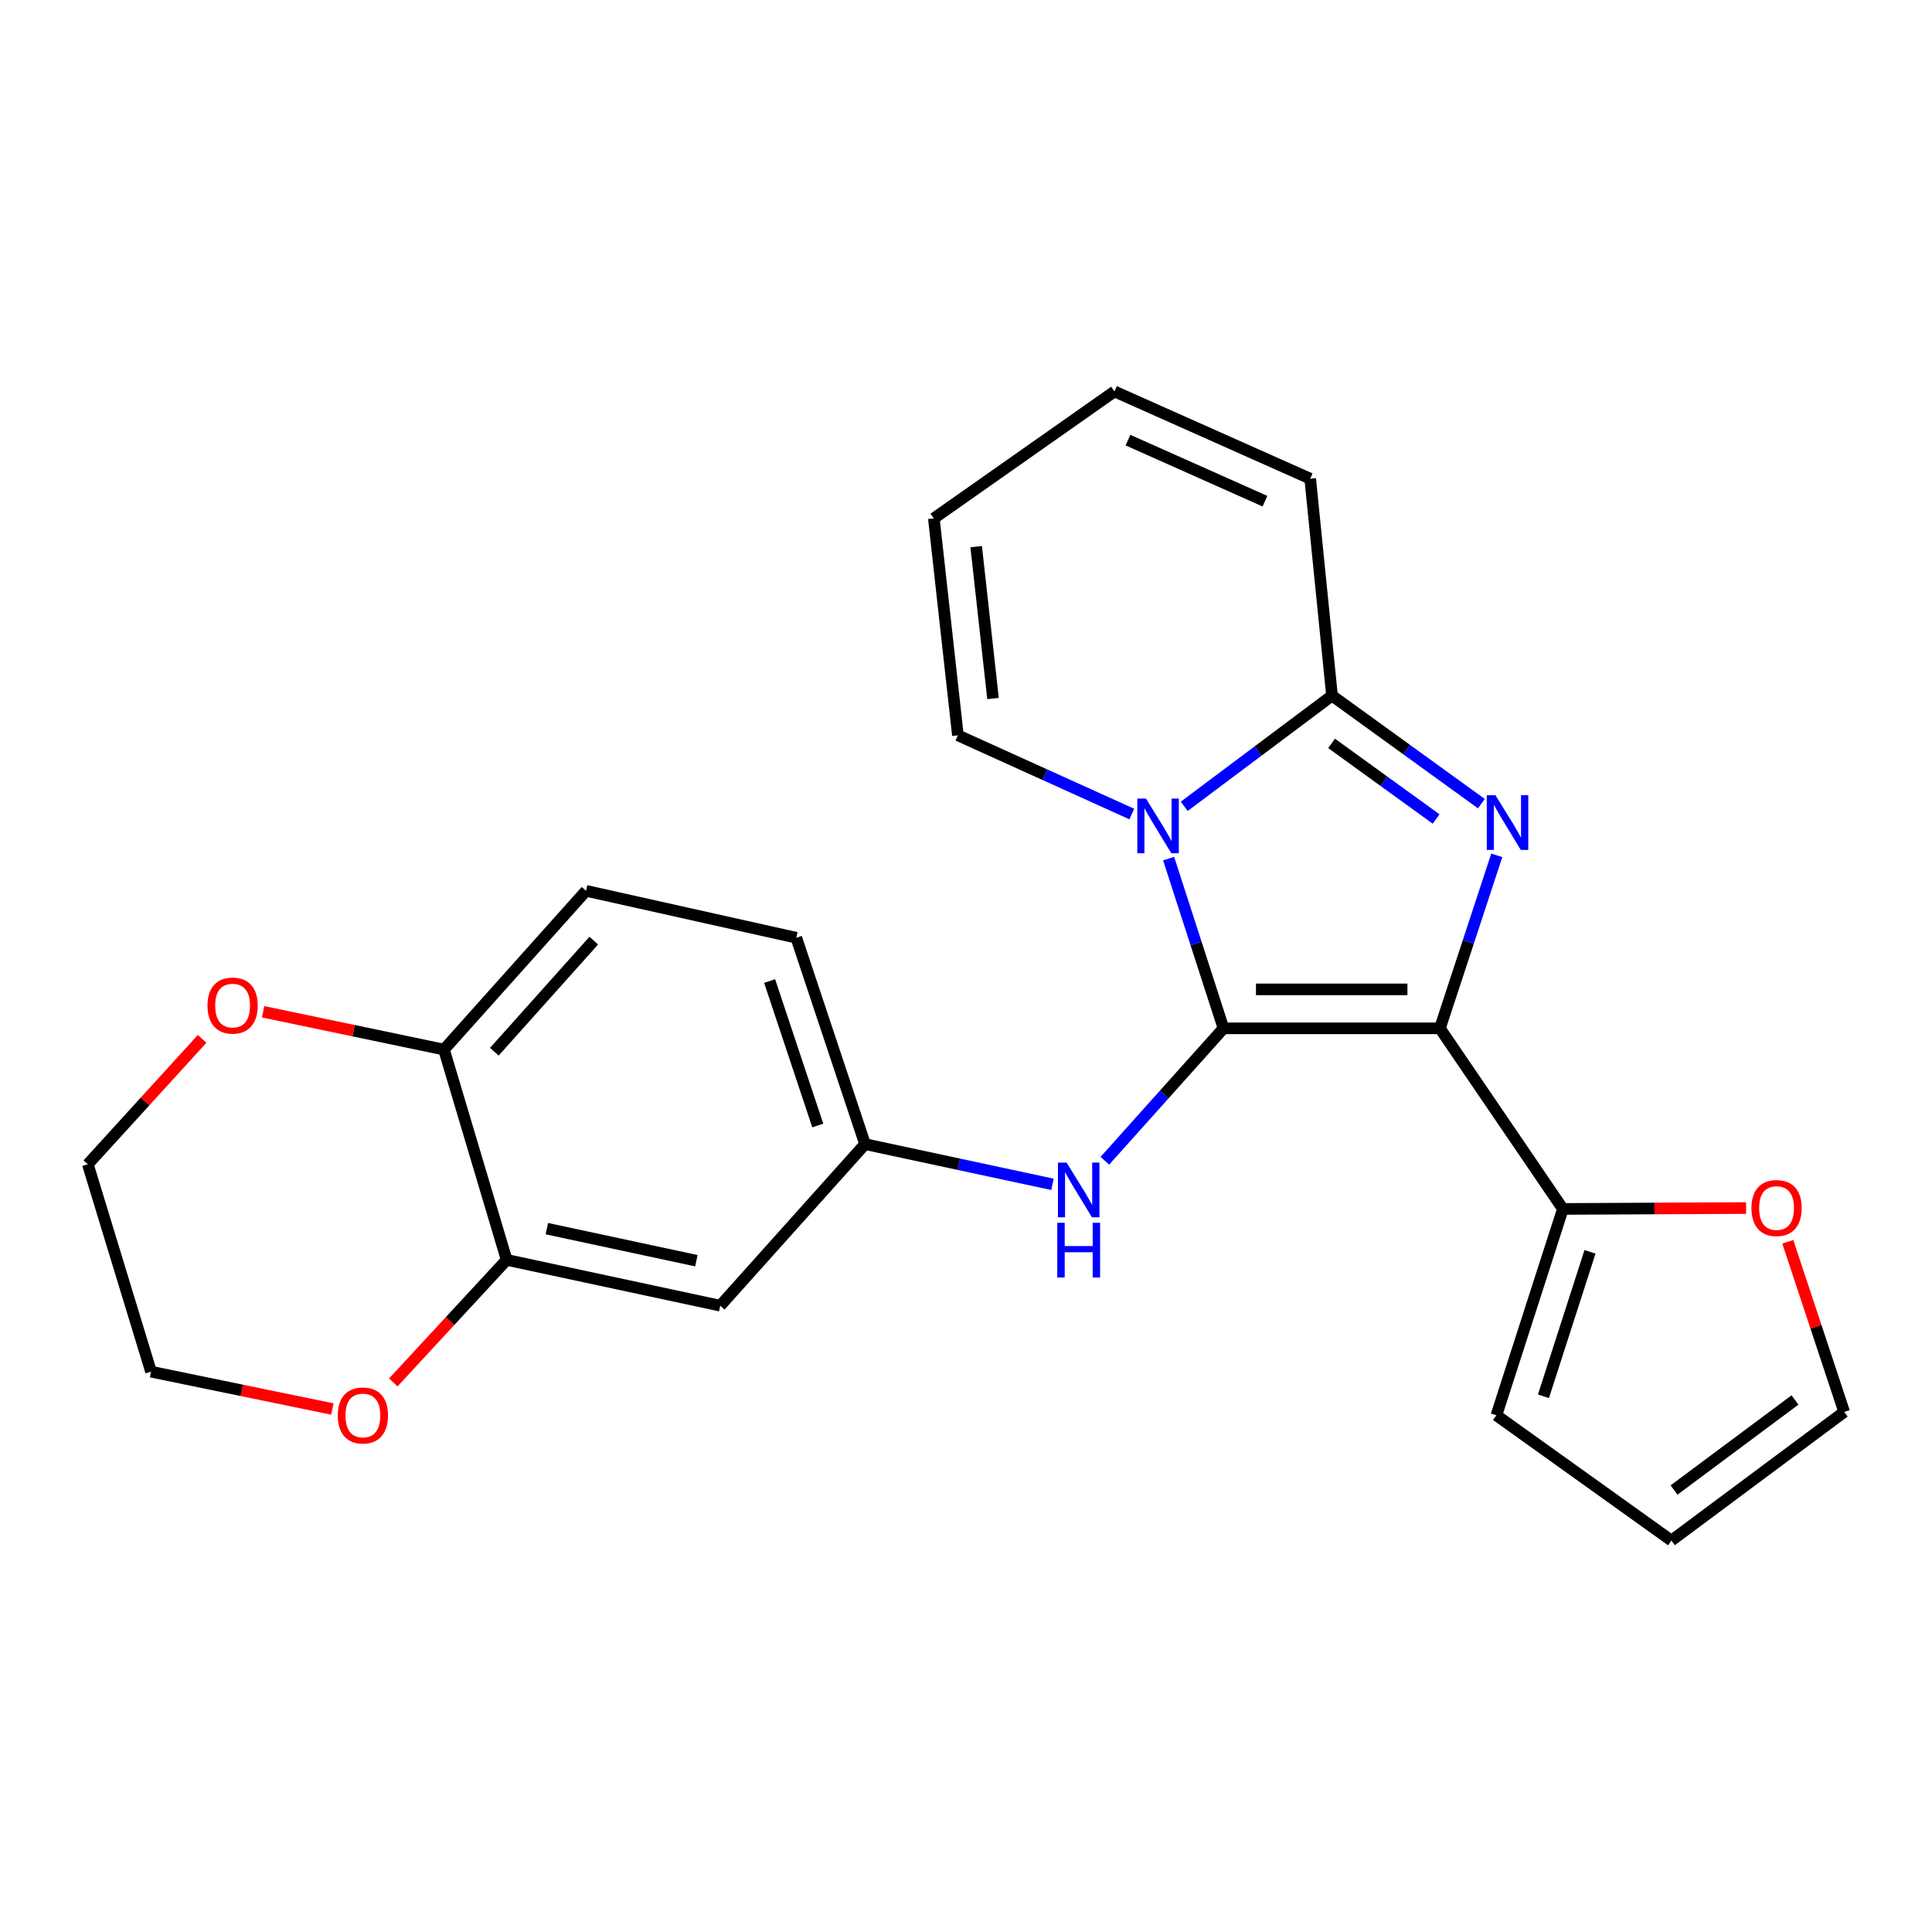 <?xml version='1.0' encoding='iso-8859-1'?>
<svg version='1.1' baseProfile='full'
              xmlns='http://www.w3.org/2000/svg'
                      xmlns:rdkit='http://www.rdkit.org/xml'
                      xmlns:xlink='http://www.w3.org/1999/xlink'
                  xml:space='preserve'
width='1000px' height='1000px' viewBox='0 0 1000 1000'>
<!-- END OF HEADER -->
<rect style='opacity:1.0;fill:#FFFFFF;stroke:none' width='1000' height='1000' x='0' y='0'> </rect>
<path class='bond-0' d='M 633.283,532.267 L 745.289,532.267' style='fill:none;fill-rule:evenodd;stroke:#000000;stroke-width:6px;stroke-linecap:butt;stroke-linejoin:miter;stroke-opacity:1' />
<path class='bond-0' d='M 650.083,512.1 L 728.488,512.1' style='fill:none;fill-rule:evenodd;stroke:#000000;stroke-width:6px;stroke-linecap:butt;stroke-linejoin:miter;stroke-opacity:1' />
<path class='bond-1' d='M 633.283,532.267 L 619.081,488.34' style='fill:none;fill-rule:evenodd;stroke:#000000;stroke-width:6px;stroke-linecap:butt;stroke-linejoin:miter;stroke-opacity:1' />
<path class='bond-1' d='M 619.081,488.34 L 604.88,444.412' style='fill:none;fill-rule:evenodd;stroke:#0000FF;stroke-width:6px;stroke-linecap:butt;stroke-linejoin:miter;stroke-opacity:1' />
<path class='bond-5' d='M 633.283,532.267 L 602.579,566.537' style='fill:none;fill-rule:evenodd;stroke:#000000;stroke-width:6px;stroke-linecap:butt;stroke-linejoin:miter;stroke-opacity:1' />
<path class='bond-5' d='M 602.579,566.537 L 571.876,600.806' style='fill:none;fill-rule:evenodd;stroke:#0000FF;stroke-width:6px;stroke-linecap:butt;stroke-linejoin:miter;stroke-opacity:1' />
<path class='bond-2' d='M 745.289,532.267 L 760.007,487.496' style='fill:none;fill-rule:evenodd;stroke:#000000;stroke-width:6px;stroke-linecap:butt;stroke-linejoin:miter;stroke-opacity:1' />
<path class='bond-2' d='M 760.007,487.496 L 774.725,442.725' style='fill:none;fill-rule:evenodd;stroke:#0000FF;stroke-width:6px;stroke-linecap:butt;stroke-linejoin:miter;stroke-opacity:1' />
<path class='bond-4' d='M 745.289,532.267 L 808.95,625.742' style='fill:none;fill-rule:evenodd;stroke:#000000;stroke-width:6px;stroke-linecap:butt;stroke-linejoin:miter;stroke-opacity:1' />
<path class='bond-3' d='M 612.965,417.347 L 651.207,388.699' style='fill:none;fill-rule:evenodd;stroke:#0000FF;stroke-width:6px;stroke-linecap:butt;stroke-linejoin:miter;stroke-opacity:1' />
<path class='bond-3' d='M 651.207,388.699 L 689.448,360.051' style='fill:none;fill-rule:evenodd;stroke:#000000;stroke-width:6px;stroke-linecap:butt;stroke-linejoin:miter;stroke-opacity:1' />
<path class='bond-7' d='M 585.83,421.352 L 540.82,400.981' style='fill:none;fill-rule:evenodd;stroke:#0000FF;stroke-width:6px;stroke-linecap:butt;stroke-linejoin:miter;stroke-opacity:1' />
<path class='bond-7' d='M 540.82,400.981 L 495.81,380.61' style='fill:none;fill-rule:evenodd;stroke:#000000;stroke-width:6px;stroke-linecap:butt;stroke-linejoin:miter;stroke-opacity:1' />
<path class='bond-24' d='M 766.758,415.967 L 728.103,388.009' style='fill:none;fill-rule:evenodd;stroke:#0000FF;stroke-width:6px;stroke-linecap:butt;stroke-linejoin:miter;stroke-opacity:1' />
<path class='bond-24' d='M 728.103,388.009 L 689.448,360.051' style='fill:none;fill-rule:evenodd;stroke:#000000;stroke-width:6px;stroke-linecap:butt;stroke-linejoin:miter;stroke-opacity:1' />
<path class='bond-24' d='M 743.343,423.921 L 716.284,404.35' style='fill:none;fill-rule:evenodd;stroke:#0000FF;stroke-width:6px;stroke-linecap:butt;stroke-linejoin:miter;stroke-opacity:1' />
<path class='bond-24' d='M 716.284,404.35 L 689.226,384.779' style='fill:none;fill-rule:evenodd;stroke:#000000;stroke-width:6px;stroke-linecap:butt;stroke-linejoin:miter;stroke-opacity:1' />
<path class='bond-10' d='M 689.448,360.051 L 678.154,247.765' style='fill:none;fill-rule:evenodd;stroke:#000000;stroke-width:6px;stroke-linecap:butt;stroke-linejoin:miter;stroke-opacity:1' />
<path class='bond-9' d='M 808.95,625.742 L 856.365,625.512' style='fill:none;fill-rule:evenodd;stroke:#000000;stroke-width:6px;stroke-linecap:butt;stroke-linejoin:miter;stroke-opacity:1' />
<path class='bond-9' d='M 856.365,625.512 L 903.779,625.281' style='fill:none;fill-rule:evenodd;stroke:#FF0000;stroke-width:6px;stroke-linecap:butt;stroke-linejoin:miter;stroke-opacity:1' />
<path class='bond-13' d='M 808.95,625.742 L 774.531,732.561' style='fill:none;fill-rule:evenodd;stroke:#000000;stroke-width:6px;stroke-linecap:butt;stroke-linejoin:miter;stroke-opacity:1' />
<path class='bond-13' d='M 822.982,647.95 L 798.889,722.723' style='fill:none;fill-rule:evenodd;stroke:#000000;stroke-width:6px;stroke-linecap:butt;stroke-linejoin:miter;stroke-opacity:1' />
<path class='bond-12' d='M 544.76,613.016 L 496.253,602.607' style='fill:none;fill-rule:evenodd;stroke:#0000FF;stroke-width:6px;stroke-linecap:butt;stroke-linejoin:miter;stroke-opacity:1' />
<path class='bond-12' d='M 496.253,602.607 L 447.745,592.198' style='fill:none;fill-rule:evenodd;stroke:#000000;stroke-width:6px;stroke-linecap:butt;stroke-linejoin:miter;stroke-opacity:1' />
<path class='bond-6' d='M 262.24,652.105 L 372.801,675.824' style='fill:none;fill-rule:evenodd;stroke:#000000;stroke-width:6px;stroke-linecap:butt;stroke-linejoin:miter;stroke-opacity:1' />
<path class='bond-6' d='M 283.055,635.945 L 360.447,652.548' style='fill:none;fill-rule:evenodd;stroke:#000000;stroke-width:6px;stroke-linecap:butt;stroke-linejoin:miter;stroke-opacity:1' />
<path class='bond-14' d='M 262.24,652.105 L 232.907,683.823' style='fill:none;fill-rule:evenodd;stroke:#000000;stroke-width:6px;stroke-linecap:butt;stroke-linejoin:miter;stroke-opacity:1' />
<path class='bond-14' d='M 232.907,683.823 L 203.574,715.541' style='fill:none;fill-rule:evenodd;stroke:#FF0000;stroke-width:6px;stroke-linecap:butt;stroke-linejoin:miter;stroke-opacity:1' />
<path class='bond-27' d='M 262.24,652.105 L 229.805,543.259' style='fill:none;fill-rule:evenodd;stroke:#000000;stroke-width:6px;stroke-linecap:butt;stroke-linejoin:miter;stroke-opacity:1' />
<path class='bond-17' d='M 495.81,380.61 L 483.351,268.324' style='fill:none;fill-rule:evenodd;stroke:#000000;stroke-width:6px;stroke-linecap:butt;stroke-linejoin:miter;stroke-opacity:1' />
<path class='bond-17' d='M 513.985,361.543 L 505.264,282.943' style='fill:none;fill-rule:evenodd;stroke:#000000;stroke-width:6px;stroke-linecap:butt;stroke-linejoin:miter;stroke-opacity:1' />
<path class='bond-8' d='M 372.801,675.824 L 447.745,592.198' style='fill:none;fill-rule:evenodd;stroke:#000000;stroke-width:6px;stroke-linecap:butt;stroke-linejoin:miter;stroke-opacity:1' />
<path class='bond-16' d='M 925.358,642.746 L 939.952,686.78' style='fill:none;fill-rule:evenodd;stroke:#FF0000;stroke-width:6px;stroke-linecap:butt;stroke-linejoin:miter;stroke-opacity:1' />
<path class='bond-16' d='M 939.952,686.78 L 954.545,730.813' style='fill:none;fill-rule:evenodd;stroke:#000000;stroke-width:6px;stroke-linecap:butt;stroke-linejoin:miter;stroke-opacity:1' />
<path class='bond-25' d='M 678.154,247.765 L 576.848,202.613' style='fill:none;fill-rule:evenodd;stroke:#000000;stroke-width:6px;stroke-linecap:butt;stroke-linejoin:miter;stroke-opacity:1' />
<path class='bond-25' d='M 654.749,259.412 L 583.834,227.806' style='fill:none;fill-rule:evenodd;stroke:#000000;stroke-width:6px;stroke-linecap:butt;stroke-linejoin:miter;stroke-opacity:1' />
<path class='bond-11' d='M 229.805,543.259 L 303.337,461.089' style='fill:none;fill-rule:evenodd;stroke:#000000;stroke-width:6px;stroke-linecap:butt;stroke-linejoin:miter;stroke-opacity:1' />
<path class='bond-11' d='M 255.863,544.382 L 307.335,486.863' style='fill:none;fill-rule:evenodd;stroke:#000000;stroke-width:6px;stroke-linecap:butt;stroke-linejoin:miter;stroke-opacity:1' />
<path class='bond-15' d='M 229.805,543.259 L 182.999,533.48' style='fill:none;fill-rule:evenodd;stroke:#000000;stroke-width:6px;stroke-linecap:butt;stroke-linejoin:miter;stroke-opacity:1' />
<path class='bond-15' d='M 182.999,533.48 L 136.192,523.702' style='fill:none;fill-rule:evenodd;stroke:#FF0000;stroke-width:6px;stroke-linecap:butt;stroke-linejoin:miter;stroke-opacity:1' />
<path class='bond-21' d='M 447.745,592.198 L 412.15,485.379' style='fill:none;fill-rule:evenodd;stroke:#000000;stroke-width:6px;stroke-linecap:butt;stroke-linejoin:miter;stroke-opacity:1' />
<path class='bond-21' d='M 423.273,582.55 L 398.356,507.777' style='fill:none;fill-rule:evenodd;stroke:#000000;stroke-width:6px;stroke-linecap:butt;stroke-linejoin:miter;stroke-opacity:1' />
<path class='bond-19' d='M 774.531,732.561 L 865.115,797.387' style='fill:none;fill-rule:evenodd;stroke:#000000;stroke-width:6px;stroke-linecap:butt;stroke-linejoin:miter;stroke-opacity:1' />
<path class='bond-22' d='M 172.036,729.307 L 125.103,719.64' style='fill:none;fill-rule:evenodd;stroke:#FF0000;stroke-width:6px;stroke-linecap:butt;stroke-linejoin:miter;stroke-opacity:1' />
<path class='bond-22' d='M 125.103,719.64 L 78.17,709.974' style='fill:none;fill-rule:evenodd;stroke:#000000;stroke-width:6px;stroke-linecap:butt;stroke-linejoin:miter;stroke-opacity:1' />
<path class='bond-23' d='M 104.617,537.715 L 75.036,570.166' style='fill:none;fill-rule:evenodd;stroke:#FF0000;stroke-width:6px;stroke-linecap:butt;stroke-linejoin:miter;stroke-opacity:1' />
<path class='bond-23' d='M 75.036,570.166 L 45.455,602.617' style='fill:none;fill-rule:evenodd;stroke:#000000;stroke-width:6px;stroke-linecap:butt;stroke-linejoin:miter;stroke-opacity:1' />
<path class='bond-26' d='M 954.545,730.813 L 865.115,797.387' style='fill:none;fill-rule:evenodd;stroke:#000000;stroke-width:6px;stroke-linecap:butt;stroke-linejoin:miter;stroke-opacity:1' />
<path class='bond-26' d='M 929.088,724.622 L 866.487,771.224' style='fill:none;fill-rule:evenodd;stroke:#000000;stroke-width:6px;stroke-linecap:butt;stroke-linejoin:miter;stroke-opacity:1' />
<path class='bond-18' d='M 483.351,268.324 L 576.848,202.613' style='fill:none;fill-rule:evenodd;stroke:#000000;stroke-width:6px;stroke-linecap:butt;stroke-linejoin:miter;stroke-opacity:1' />
<path class='bond-20' d='M 303.337,461.089 L 412.15,485.379' style='fill:none;fill-rule:evenodd;stroke:#000000;stroke-width:6px;stroke-linecap:butt;stroke-linejoin:miter;stroke-opacity:1' />
<path class='bond-28' d='M 78.17,709.974 L 45.455,602.617' style='fill:none;fill-rule:evenodd;stroke:#000000;stroke-width:6px;stroke-linecap:butt;stroke-linejoin:miter;stroke-opacity:1' />
<path  class='atom-2' d='M 593.153 413.339
L 602.433 428.339
Q 603.353 429.819, 604.833 432.499
Q 606.313 435.179, 606.393 435.339
L 606.393 413.339
L 610.153 413.339
L 610.153 441.659
L 606.273 441.659
L 596.313 425.259
Q 595.153 423.339, 593.913 421.139
Q 592.713 418.939, 592.353 418.259
L 592.353 441.659
L 588.673 441.659
L 588.673 413.339
L 593.153 413.339
' fill='#0000FF'/>
<path  class='atom-3' d='M 774.041 411.602
L 783.321 426.602
Q 784.241 428.082, 785.721 430.762
Q 787.201 433.442, 787.281 433.602
L 787.281 411.602
L 791.041 411.602
L 791.041 439.922
L 787.161 439.922
L 777.201 423.522
Q 776.041 421.602, 774.801 419.402
Q 773.601 417.202, 773.241 416.522
L 773.241 439.922
L 769.561 439.922
L 769.561 411.602
L 774.041 411.602
' fill='#0000FF'/>
<path  class='atom-6' d='M 552.068 601.768
L 561.348 616.768
Q 562.268 618.248, 563.748 620.928
Q 565.228 623.608, 565.308 623.768
L 565.308 601.768
L 569.068 601.768
L 569.068 630.088
L 565.188 630.088
L 555.228 613.688
Q 554.068 611.768, 552.828 609.568
Q 551.628 607.368, 551.268 606.688
L 551.268 630.088
L 547.588 630.088
L 547.588 601.768
L 552.068 601.768
' fill='#0000FF'/>
<path  class='atom-6' d='M 547.248 632.92
L 551.088 632.92
L 551.088 644.96
L 565.568 644.96
L 565.568 632.92
L 569.408 632.92
L 569.408 661.24
L 565.568 661.24
L 565.568 648.16
L 551.088 648.16
L 551.088 661.24
L 547.248 661.24
L 547.248 632.92
' fill='#0000FF'/>
<path  class='atom-10' d='M 906.544 625.284
Q 906.544 618.484, 909.904 614.684
Q 913.264 610.884, 919.544 610.884
Q 925.824 610.884, 929.184 614.684
Q 932.544 618.484, 932.544 625.284
Q 932.544 632.164, 929.144 636.084
Q 925.744 639.964, 919.544 639.964
Q 913.304 639.964, 909.904 636.084
Q 906.544 632.204, 906.544 625.284
M 919.544 636.764
Q 923.864 636.764, 926.184 633.884
Q 928.544 630.964, 928.544 625.284
Q 928.544 619.724, 926.184 616.924
Q 923.864 614.084, 919.544 614.084
Q 915.224 614.084, 912.864 616.884
Q 910.544 619.684, 910.544 625.284
Q 910.544 631.004, 912.864 633.884
Q 915.224 636.764, 919.544 636.764
' fill='#FF0000'/>
<path  class='atom-15' d='M 174.835 732.641
Q 174.835 725.841, 178.195 722.041
Q 181.555 718.241, 187.835 718.241
Q 194.115 718.241, 197.475 722.041
Q 200.835 725.841, 200.835 732.641
Q 200.835 739.521, 197.435 743.441
Q 194.035 747.321, 187.835 747.321
Q 181.595 747.321, 178.195 743.441
Q 174.835 739.561, 174.835 732.641
M 187.835 744.121
Q 192.155 744.121, 194.475 741.241
Q 196.835 738.321, 196.835 732.641
Q 196.835 727.081, 194.475 724.281
Q 192.155 721.441, 187.835 721.441
Q 183.515 721.441, 181.155 724.241
Q 178.835 727.041, 178.835 732.641
Q 178.835 738.361, 181.155 741.241
Q 183.515 744.121, 187.835 744.121
' fill='#FF0000'/>
<path  class='atom-16' d='M 107.398 520.482
Q 107.398 513.682, 110.758 509.882
Q 114.118 506.082, 120.398 506.082
Q 126.678 506.082, 130.038 509.882
Q 133.398 513.682, 133.398 520.482
Q 133.398 527.362, 129.998 531.282
Q 126.598 535.162, 120.398 535.162
Q 114.158 535.162, 110.758 531.282
Q 107.398 527.402, 107.398 520.482
M 120.398 531.962
Q 124.718 531.962, 127.038 529.082
Q 129.398 526.162, 129.398 520.482
Q 129.398 514.922, 127.038 512.122
Q 124.718 509.282, 120.398 509.282
Q 116.078 509.282, 113.718 512.082
Q 111.398 514.882, 111.398 520.482
Q 111.398 526.202, 113.718 529.082
Q 116.078 531.962, 120.398 531.962
' fill='#FF0000'/>
</svg>
